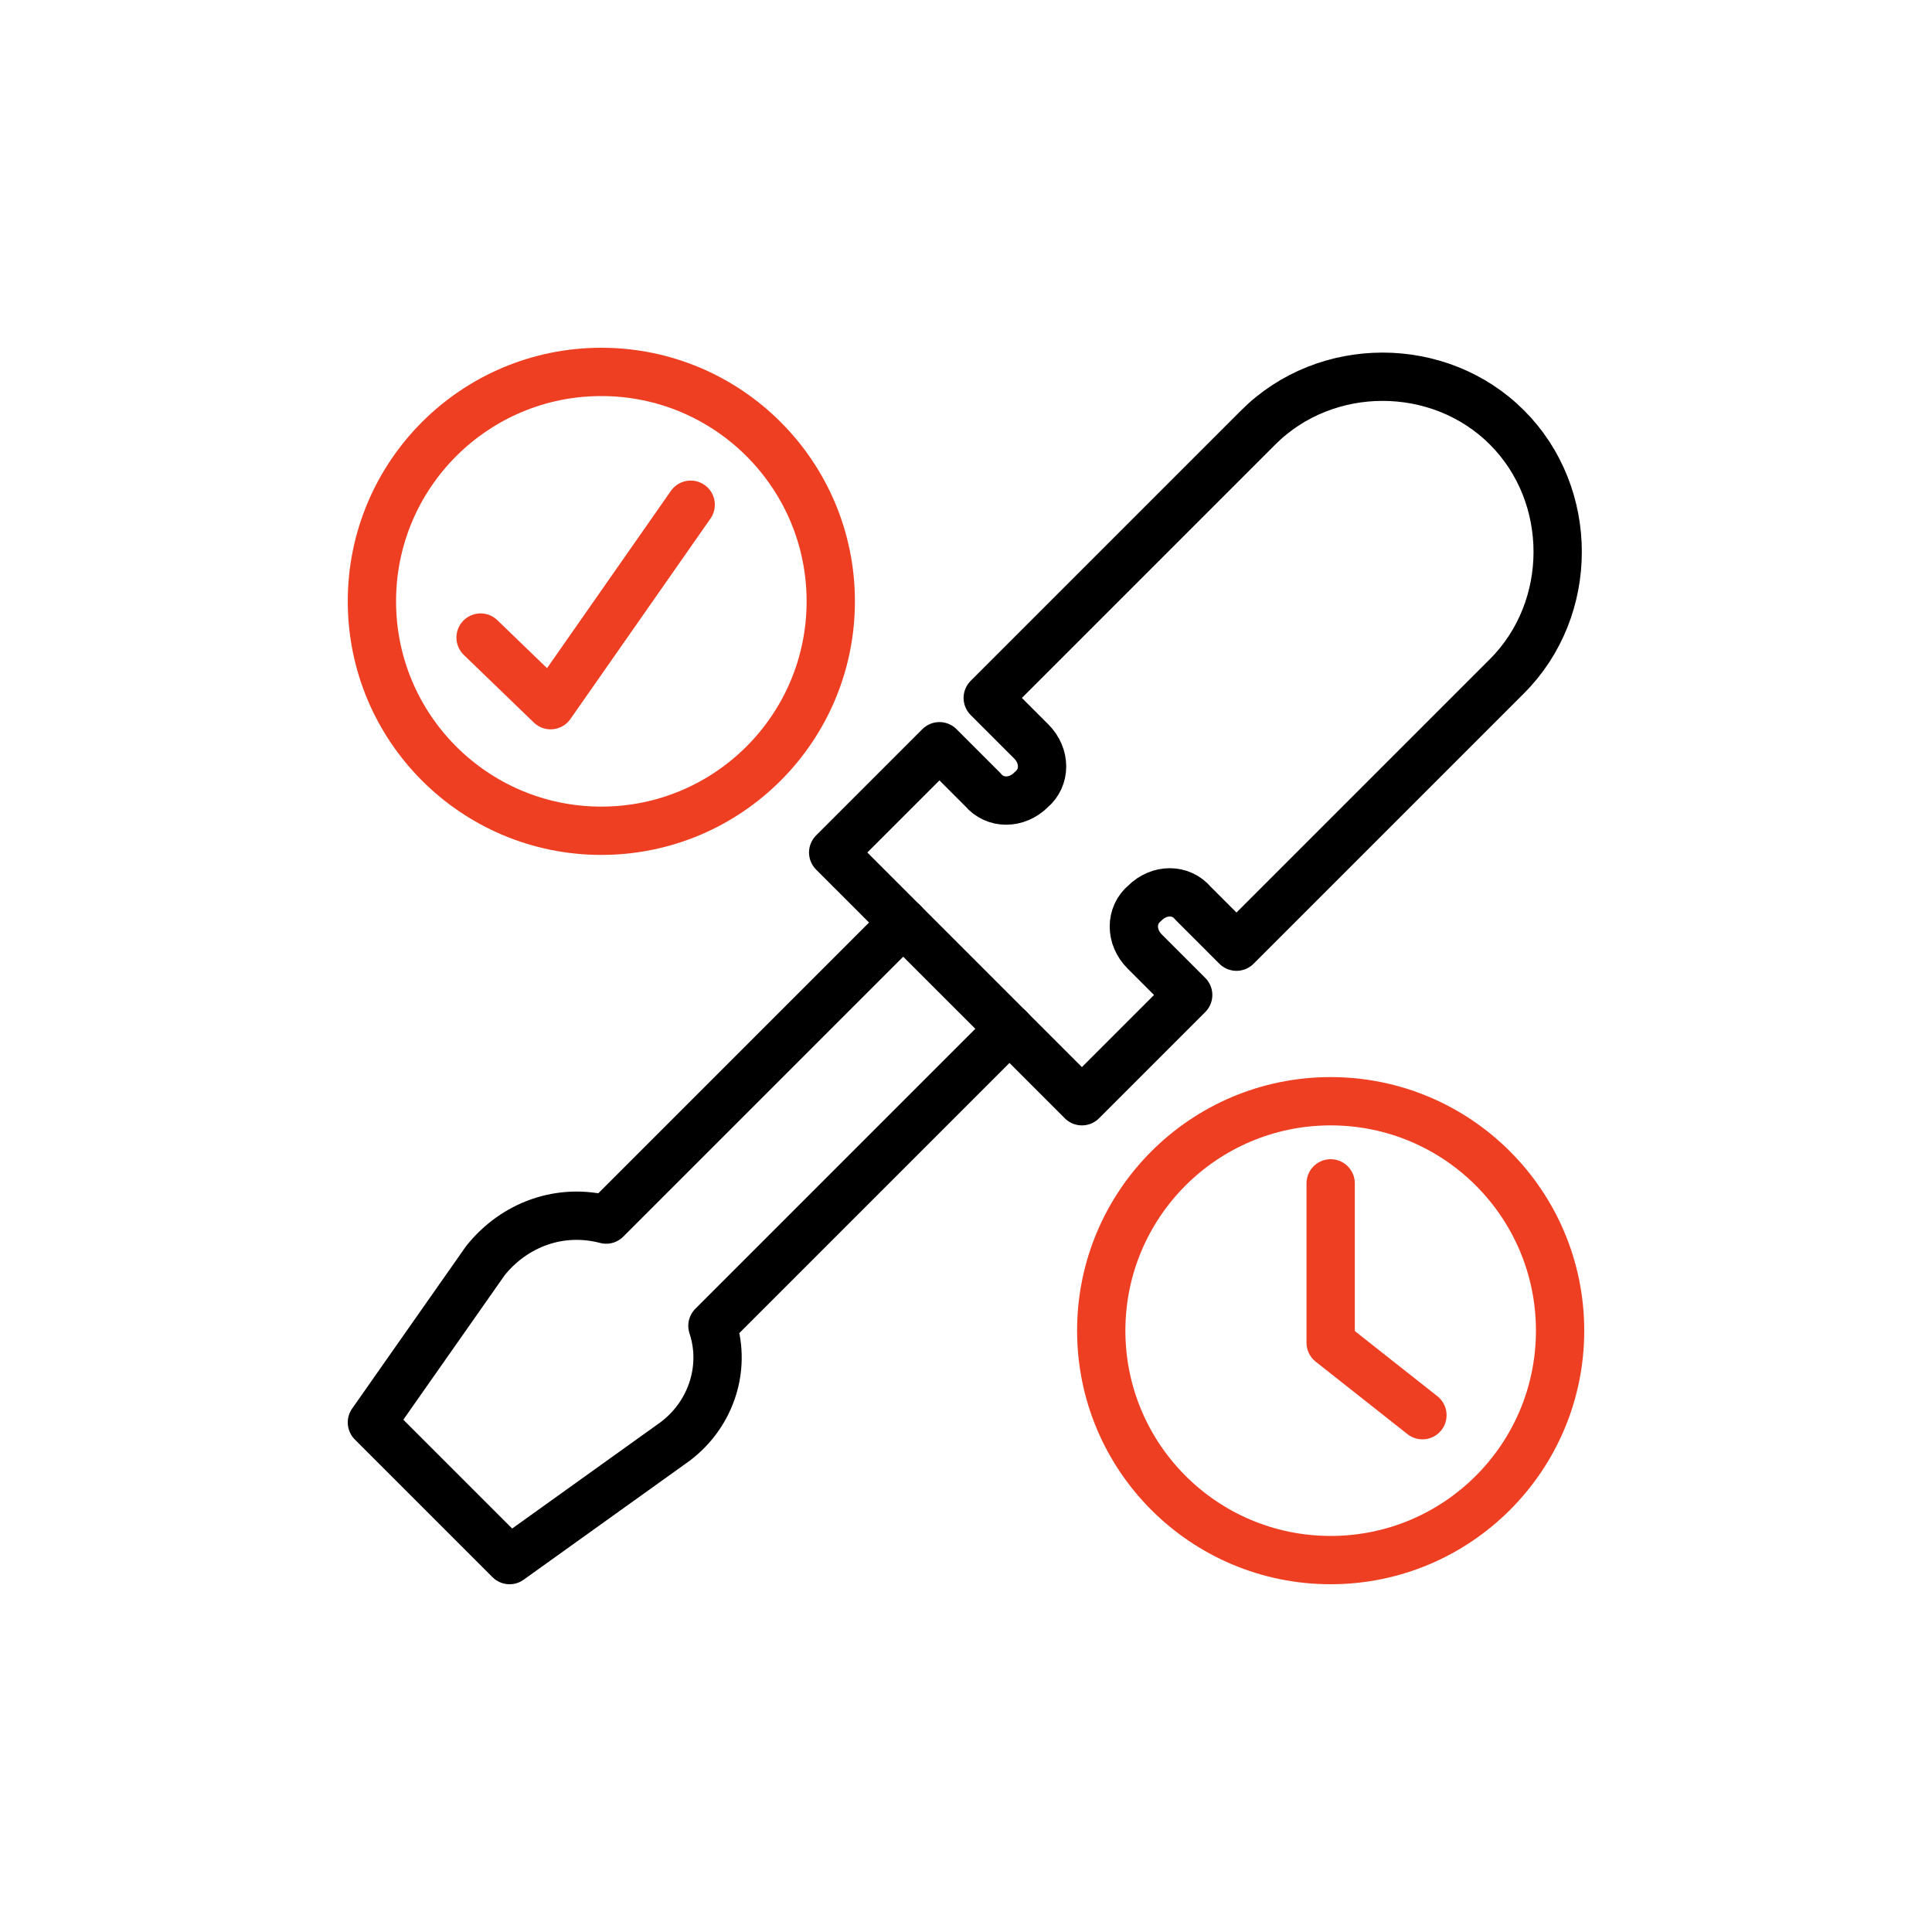 <?xml version="1.0" encoding="UTF-8"?>
<svg id="Layer_1" xmlns="http://www.w3.org/2000/svg" version="1.1" viewBox="0 0 80 80">
  <!-- Generator: Adobe Illustrator 29.8.2, SVG Export Plug-In . SVG Version: 2.1.1 Build 3)  -->
  <defs>
    <style>
      .st0 {
        stroke: #ef3f23;
      }

      .st0, .st1 {
        fill: none;
        stroke-linecap: round;
        stroke-linejoin: round;
        stroke-width: 2px;
      }

      .st1 {
        stroke: #000;
      }
    </style>
  </defs>
  <g>
    <path class="st1" d="M39.6,40.4l5.2,5.2,4.4-4.4-1.8-1.8c-.6-.6-.6-1.5,0-2h0c.6-.6,1.5-.6,2,0l1.8,1.8,11.2-11.2c2.8-2.8,2.8-7.5,0-10.3h0s0,0,0,0c-2.8-2.8-7.5-2.8-10.3,0l-11.2,11.2,1.8,1.8c.6.6.6,1.5,0,2h0c-.6.6-1.5.6-2,0l-1.8-1.8-4.4,4.4,5.2,5.2Z"/>
    <path class="st1" d="M37.4,38.2l-12.3,12.3h0c-1.9-.5-3.8.2-5,1.7l-4.7,6.7,5.7,5.7,6.7-4.8c1.6-1.1,2.3-3.1,1.7-4.9h0s12.3-12.3,12.3-12.3"/>
  </g>
  <g>
    <circle class="st0" cx="24.9" cy="24.9" r="9.5"/>
    <polyline class="st0" points="19.9 26.4 22.8 29.2 28.6 20.9"/>
  </g>
  <g>
    <circle class="st0" cx="55.1" cy="55.1" r="9.5"/>
    <polyline class="st0" points="55.1 49 55.1 55.6 58.9 58.6"/>
  </g>
</svg>
